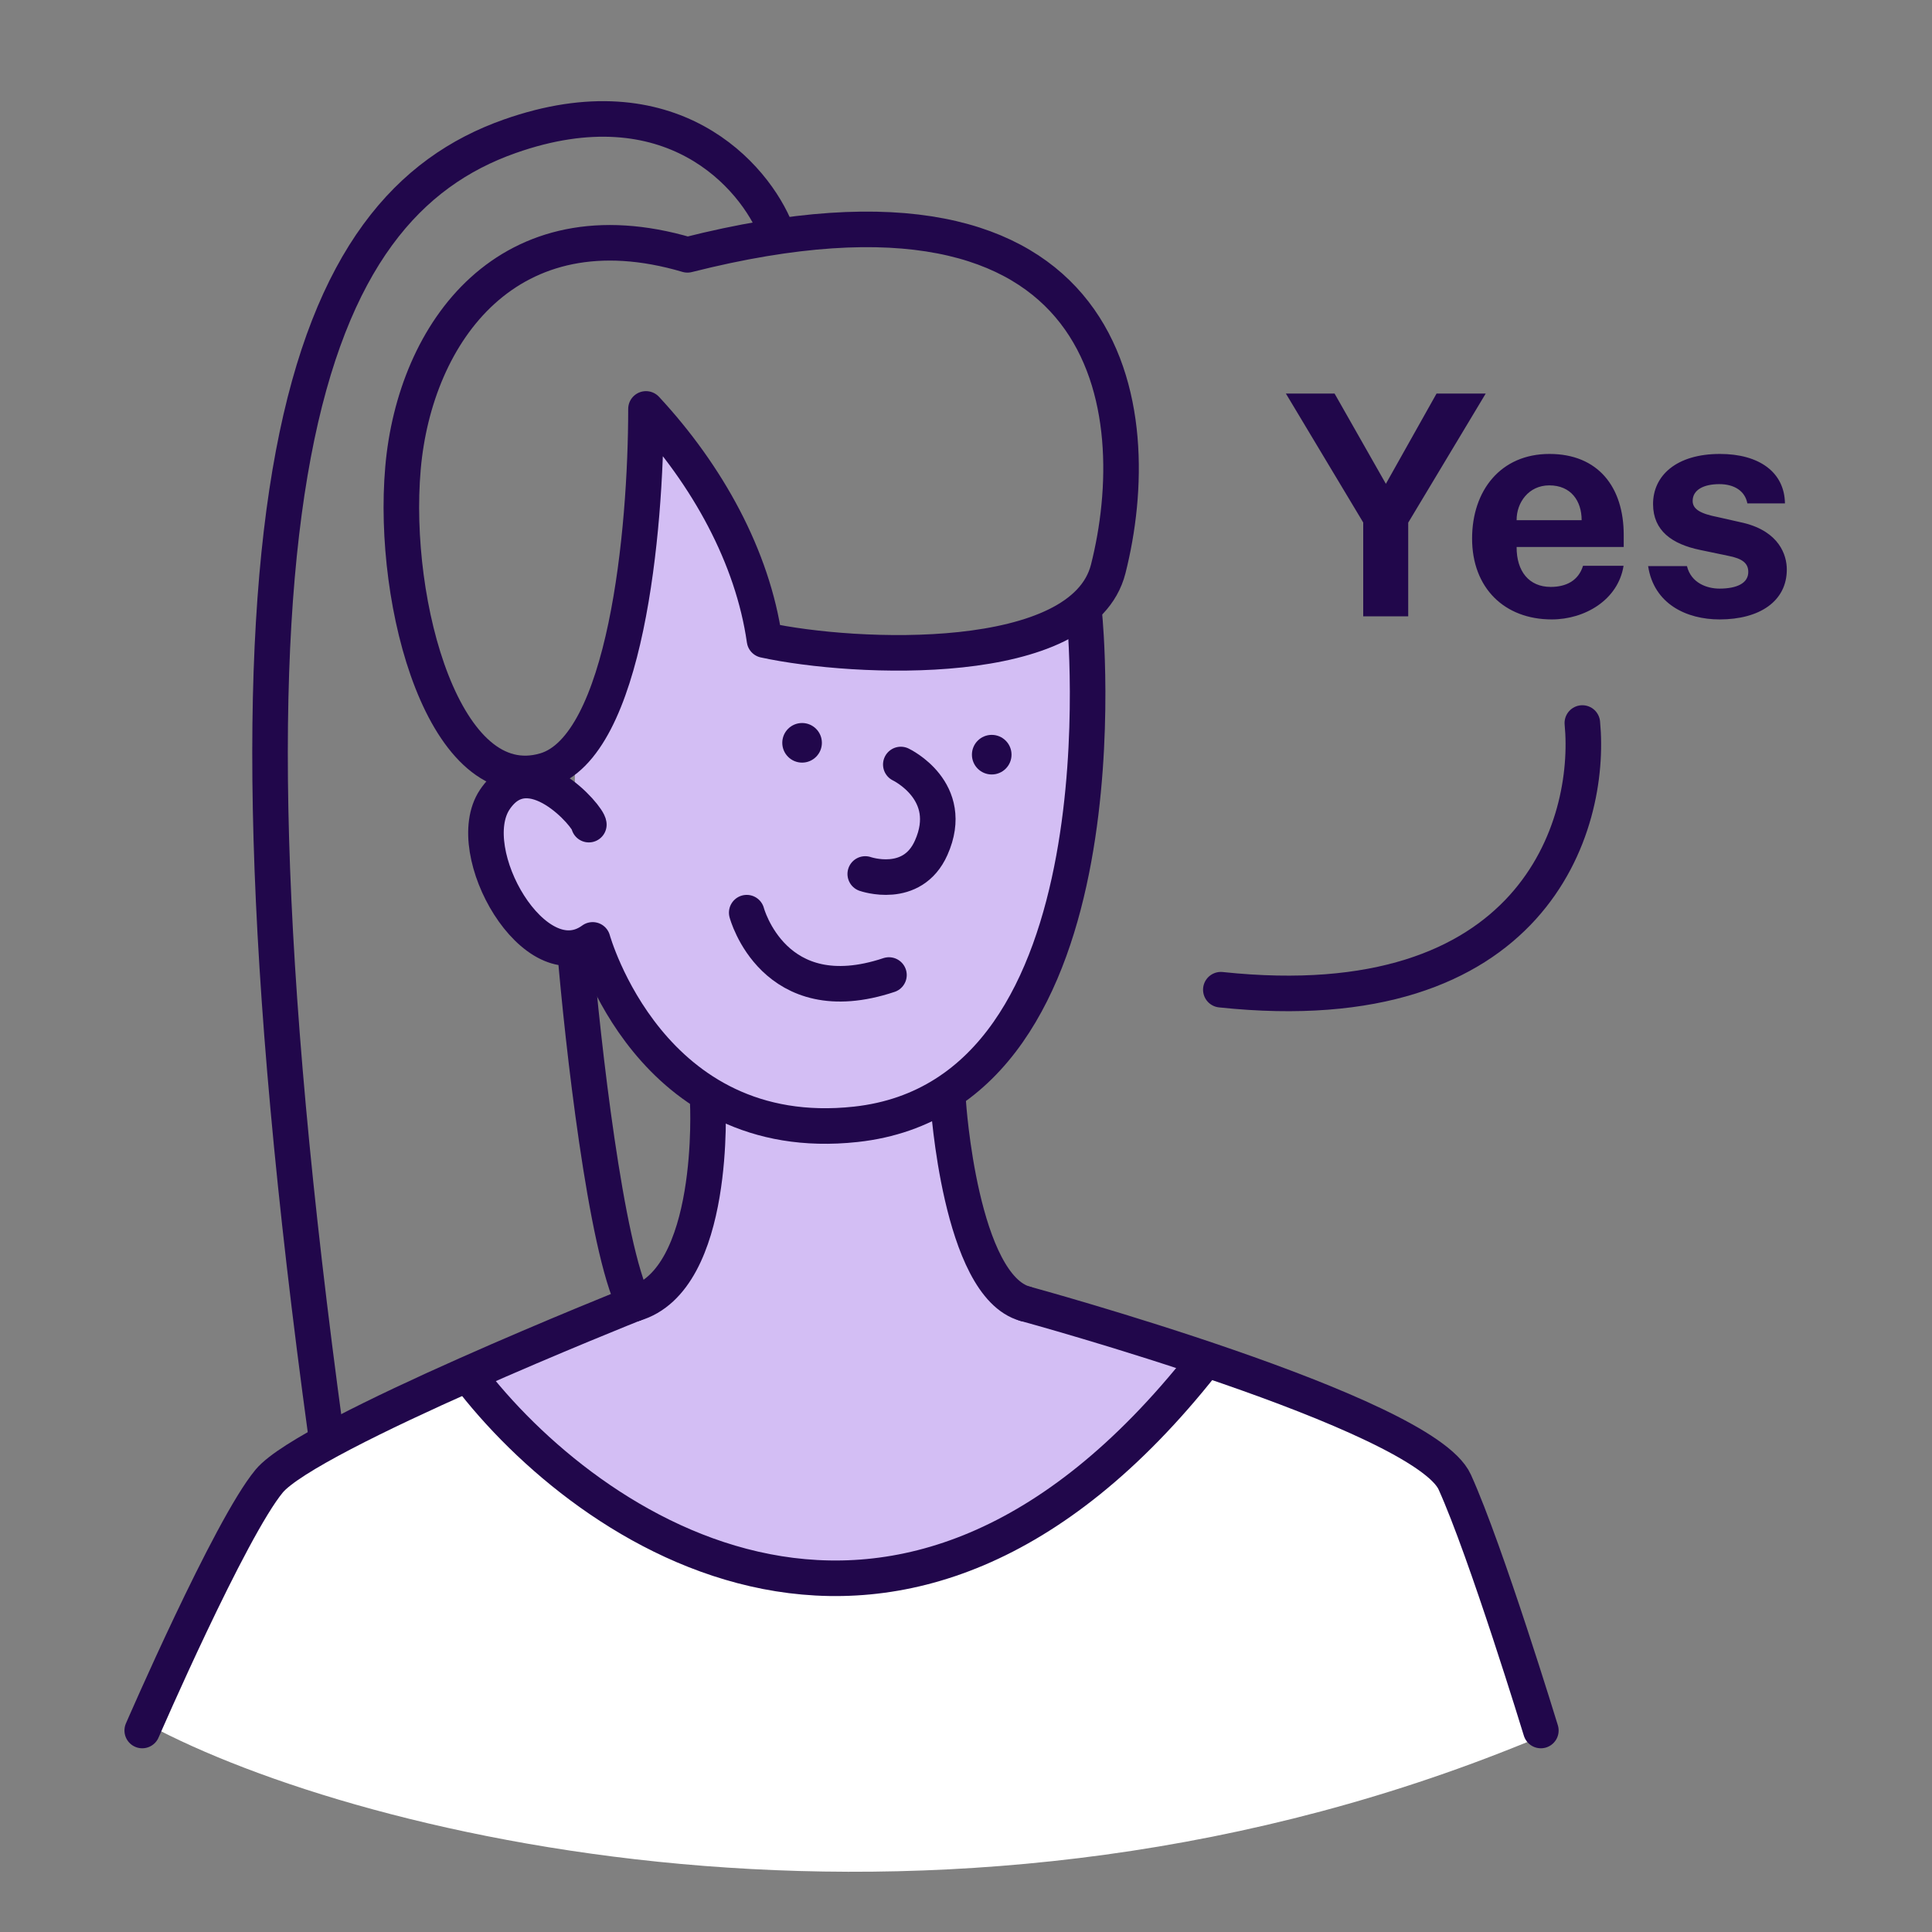 <svg xmlns="http://www.w3.org/2000/svg" fill="none" viewBox="0 0 163 163" height="163" width="163">
<rect x="0" y="0" width="163" height="163" fill="#808080" stroke="none"/>
<path fill="#D3BEF4" d="M92.5 62.25V58.5C92.833 56 92.8 51.8 90 53C86.5 54.5 87.5 53 84 54.5C80.5 56 78.5 54 75.5 55C73.1 55.8 69.833 56 69 54.5H67L65 54L62.5 48.5L59.5 40.5L55 36.5L53 50L51 57L48.5 62.5V67.5L44.5 66L41 67.5V72.5L43 77L46.5 79.5H49.5L51 81.5L54.5 87.5L59.5 92L60 94.5V101L53.5 110L39.5 117L55 129.5L69.5 133L80.5 131L94 123.5L101 115L85.5 109.5L80.5 99.188L81.5 92.5L87.5 83.5L90 76L90.5 73.5L91.5 69.5L92 66.5V64L92.5 62.25Z"></path>
<path fill="#21074B" d="M67.671 64.341C68.593 64.341 69.341 63.593 69.341 62.671C69.341 61.748 68.593 61 67.671 61C66.748 61 66 61.748 66 62.671C66 63.593 66.748 64.341 67.671 64.341Z"></path>
<path fill="#21074B" d="M83.671 65.341C84.593 65.341 85.341 64.593 85.341 63.671C85.341 62.748 84.593 62 83.671 62C82.748 62 82 62.748 82 63.671C82 64.593 82.748 65.341 83.671 65.341Z"></path>
<path stroke-linejoin="round" stroke-linecap="round" stroke-width="3" stroke="#21074B" d="M49.68 69.573C49.68 68.922 44.658 63.087 41.74 67.467C38.823 71.848 45.139 82.857 50.002 79.297C50.002 79.297 54.828 96.748 72.198 94.857C95.5 92.319 91.5 52 91.5 52"></path>
<path fill="white" d="M122 123.5L130 146.5C80.4 167.3 30.5 155.167 12.5 145.5L23 124.5L40.5 115.5L47 123.5L55 128.5C57.167 130.667 63.2 132.3 70 133.5C76.8 134.7 92.167 125.167 95 122L101.5 114.5L122 123.5Z"></path>
<path stroke-linejoin="round" stroke-linecap="round" stroke-width="3" stroke="#21074B" d="M59.712 93C59.712 93 60.5 108 53.5 110"></path>
<path stroke-linejoin="round" stroke-linecap="round" stroke-width="3" stroke="#21074B" d="M80 93C80 93 81 108.5 86.5 110"></path>
<path stroke-linejoin="round" stroke-linecap="round" stroke-width="3" stroke="#21074B" d="M53.5 110C53.5 110 26.037 120.946 22.711 124.955C19.385 128.964 12 146 12 146"></path>
<path stroke-linejoin="round" stroke-linecap="round" stroke-width="3" stroke="#21074B" d="M86.5 110C86.5 110 120.075 119.161 122.734 125.038C125.393 130.915 130 146 130 146"></path>
<path stroke-linecap="round" stroke-miterlimit="10" stroke-width="3" stroke="#21074B" d="M76 64.5C76 64.5 80.701 66.73 78.563 71.524C76.963 75.126 73 73.736 73 73.736"></path>
<path stroke-linecap="round" stroke-miterlimit="10" stroke-width="3" stroke="#21074B" d="M63 77C63 77 65.259 85.508 75 82.261"></path>
<path stroke-linejoin="round" stroke-linecap="round" stroke-width="3" stroke="#21074B" d="M58 21.5C94.4 12.3 96.832 34.834 93.499 48C91.347 56.5 72.167 55.667 64.5 54C63.5 47 59.7 40.1 54.5 34.5C54.5 44.834 52.8 63 46 65C37.5 67.5 32.999 51 33.999 39.5C34.999 28 42.917 17.047 58 21.5Z"></path>
<path stroke-linejoin="round" stroke-linecap="round" stroke-width="3" stroke="#21074B" d="M65.5 19.5C63.667 14.834 56.6 6.7 43 11.5C26 17.5 16.5 40.5 27.5 121"></path>
<path stroke-linejoin="round" stroke-linecap="round" stroke-width="3" stroke="#21074B" d="M48.5 80C49.167 88 51.1 105.2 53.5 110"></path>
<path fill="#21074B" d="M125.348 33.202H121.201L116.924 40.82L112.595 33.202H108.487L115.013 44.083V52H118.809V44.096L125.348 33.202ZM127.955 46.15H136.99V45.123C136.99 41.093 134.832 38.298 130.724 38.298C126.603 38.298 124.198 41.392 124.198 45.435C124.198 49.608 126.928 52.26 130.919 52.26C133.714 52.26 136.522 50.609 136.977 47.736H133.558C133.168 48.997 132.128 49.517 130.828 49.517C129.008 49.517 127.942 48.204 127.955 46.15ZM127.955 43.888C127.942 42.406 128.969 40.95 130.711 40.95C132.544 40.95 133.441 42.263 133.441 43.888H127.955ZM145.082 52.26C148.436 52.26 150.75 50.739 150.75 48.048C150.75 46.826 150.113 44.863 147.123 44.122L144.939 43.628C143.47 43.342 142.807 42.965 142.807 42.263C142.807 41.314 143.756 40.846 145.056 40.846C146.33 40.846 147.227 41.431 147.422 42.471H150.594C150.555 39.832 148.41 38.298 145.108 38.298C141.429 38.298 139.453 40.131 139.466 42.549C139.479 44.772 141.052 45.903 143.431 46.397L145.797 46.891C147.019 47.125 147.5 47.528 147.5 48.256C147.5 49.218 146.512 49.66 145.069 49.66C144.016 49.66 142.677 49.192 142.326 47.762H139.05C139.531 50.947 142.274 52.26 145.082 52.26Z"></path>
<path stroke-linejoin="round" stroke-linecap="round" stroke-width="3" stroke="#21074B" d="M133.5 61C134.333 69.667 129.4 86.3 103 83.5"></path>
<path stroke-linejoin="round" stroke-linecap="round" stroke-width="3" stroke="#21074B" d="M39.5 116C49.5 129.167 75.9 147.4 101.5 115"></path>
</svg>

